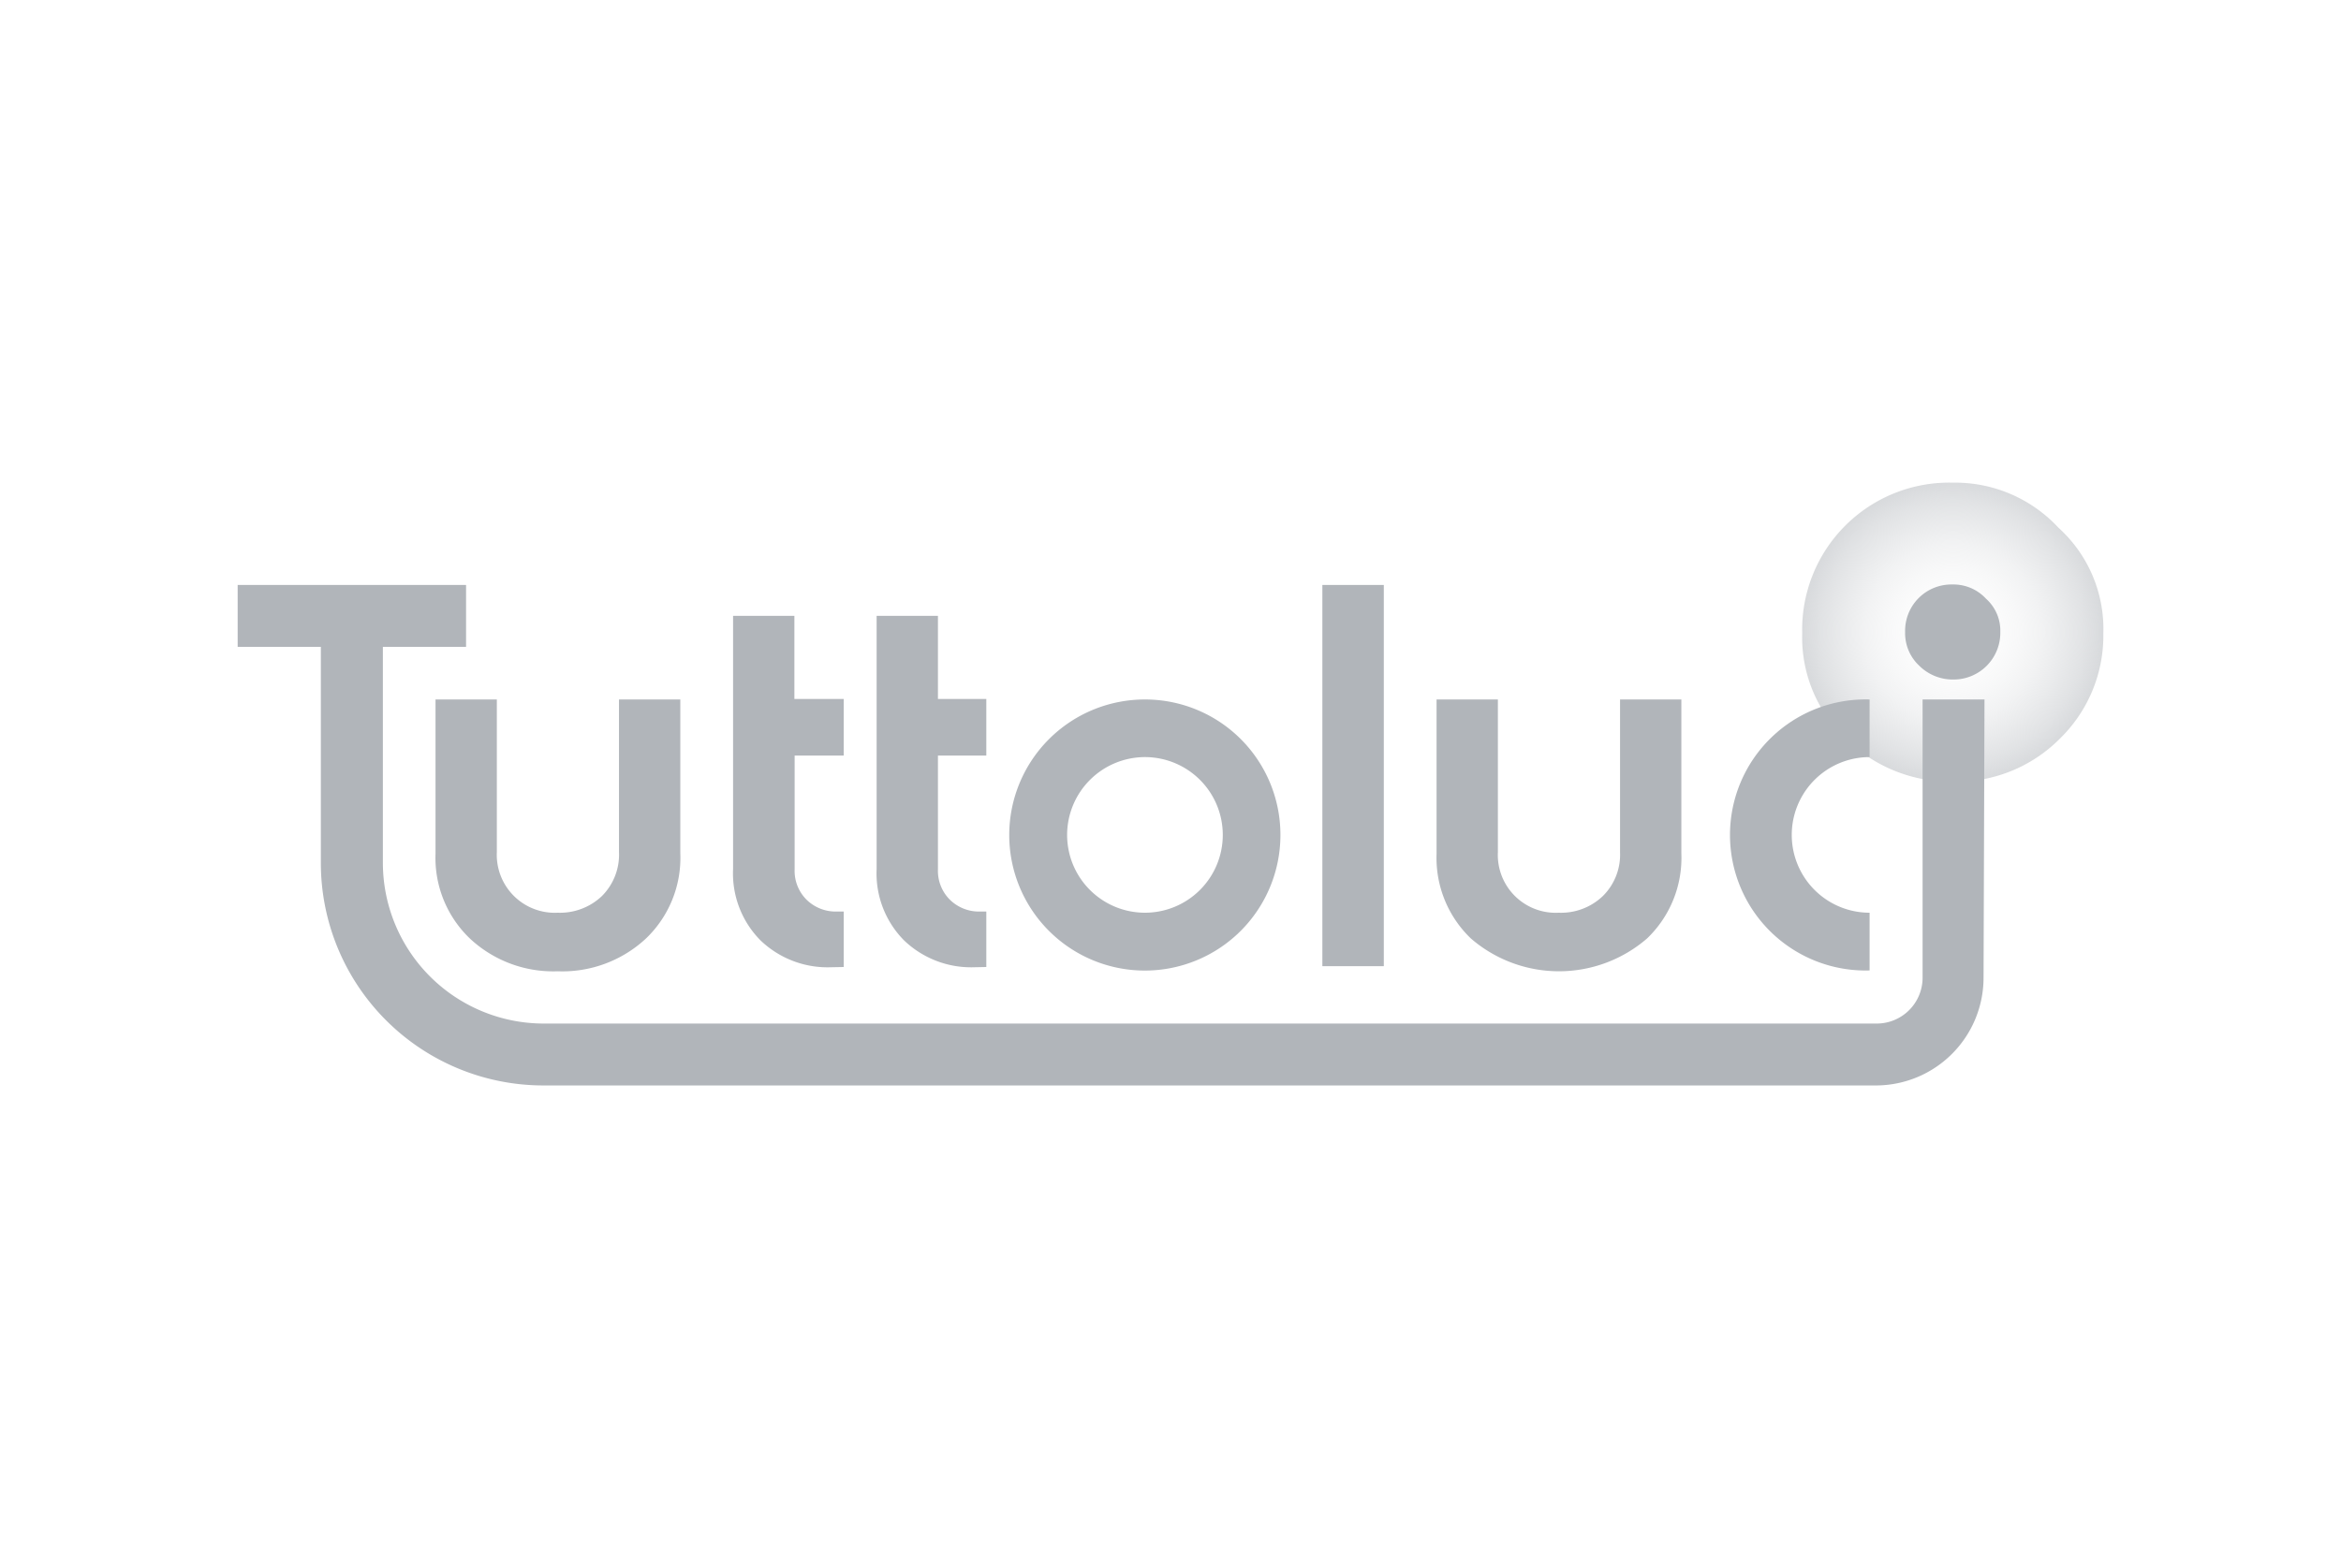 <svg xmlns="http://www.w3.org/2000/svg" xmlns:xlink="http://www.w3.org/1999/xlink" viewBox="0 0 197 132"><defs><style>.a{opacity:0.5;fill:url(#a);}.b{fill:#b1b5ba;}.c{fill:none;}</style><radialGradient id="a" cx="164.33" cy="53.22" r="12.63" gradientUnits="userSpaceOnUse"><stop offset="0" stop-color="#b1b5ba" stop-opacity="0"/><stop offset="0.15" stop-color="#b1b5ba" stop-opacity="0.02"/><stop offset="0.3" stop-color="#b1b5ba" stop-opacity="0.09"/><stop offset="0.44" stop-color="#b1b5ba" stop-opacity="0.19"/><stop offset="0.59" stop-color="#b1b5ba" stop-opacity="0.34"/><stop offset="0.73" stop-color="#b1b5ba" stop-opacity="0.54"/><stop offset="0.88" stop-color="#b1b5ba" stop-opacity="0.77"/><stop offset="1" stop-color="#b1b5ba"/></radialGradient></defs><path class="a" d="M164.33,65.8a12.28,12.28,0,0,0,9-3.61A12.11,12.11,0,0,0,177,53.3a11.48,11.48,0,0,0-3.78-8.88,11.85,11.85,0,0,0-8.89-3.79A12.37,12.37,0,0,0,151.66,53.3a11.73,11.73,0,0,0,3.79,9A12.56,12.56,0,0,0,164.33,65.8Z"/><path class="b" d="M164.33,57.2a3.93,3.93,0,0,0,4-4,3.6,3.6,0,0,0-1.2-2.8,3.73,3.73,0,0,0-2.81-1.2,3.9,3.9,0,0,0-4,4,3.74,3.74,0,0,0,1.19,2.84A4,4,0,0,0,164.33,57.2Z"/><path class="b" d="M57.25,71.85A9.39,9.39,0,0,1,54.36,79a10.32,10.32,0,0,1-7.43,2.76A10.27,10.27,0,0,1,39.54,79a9.39,9.39,0,0,1-2.89-7.12v-13h5.16V71.72a4.88,4.88,0,0,0,5.12,5.11,5.12,5.12,0,0,0,3.72-1.4,4.93,4.93,0,0,0,1.44-3.71V58.88h5.16Z"/><path class="b" d="M69.94,81.42A8.15,8.15,0,0,1,64,79.16a8,8,0,0,1-2.31-6V51.84h5.16v7H71v4.76H66.87v9.59a3.42,3.42,0,0,0,1,2.54,3.49,3.49,0,0,0,2.58,1H71v4.67Z"/><path class="b" d="M82,81.42a8.15,8.15,0,0,1-5.92-2.26,8,8,0,0,1-2.31-6V51.84h5.16v7H83v4.76H78.93v9.59a3.42,3.42,0,0,0,1,2.54,3.49,3.49,0,0,0,2.58,1H83v4.67Z"/><path class="b" d="M111.28,49.24h5.17V81.33h-5.17Z"/><path class="b" d="M141.49,71.85A9.39,9.39,0,0,1,138.6,79a11.33,11.33,0,0,1-14.82,0,9.39,9.39,0,0,1-2.89-7.12v-13h5.16V71.72a4.87,4.87,0,0,0,5.12,5.11,5.08,5.08,0,0,0,3.71-1.4,4.9,4.9,0,0,0,1.45-3.71V58.88h5.16Z"/><path class="b" d="M167,58.88h-5.21V82.31a3.86,3.86,0,0,1-3.85,3.85H45.75A13.54,13.54,0,0,1,32.22,72.62V54.45h7V49.24H20v5.21h7V72.64A18.73,18.73,0,0,0,45.73,91.37H157.92a9.07,9.07,0,0,0,9-9.05Z"/><path class="b" d="M96.35,63.73a6.55,6.55,0,1,1-6.55,6.55,6.56,6.56,0,0,1,6.55-6.55m0-4.85a11.41,11.41,0,1,0,11.4,11.4,11.39,11.39,0,0,0-11.4-11.4Z"/><path class="b" d="M157.33,76.83a6.55,6.55,0,1,1,0-13.1V58.88a11.41,11.41,0,1,0,0,22.81Z"/><rect class="c" width="197" height="132"/></svg>
